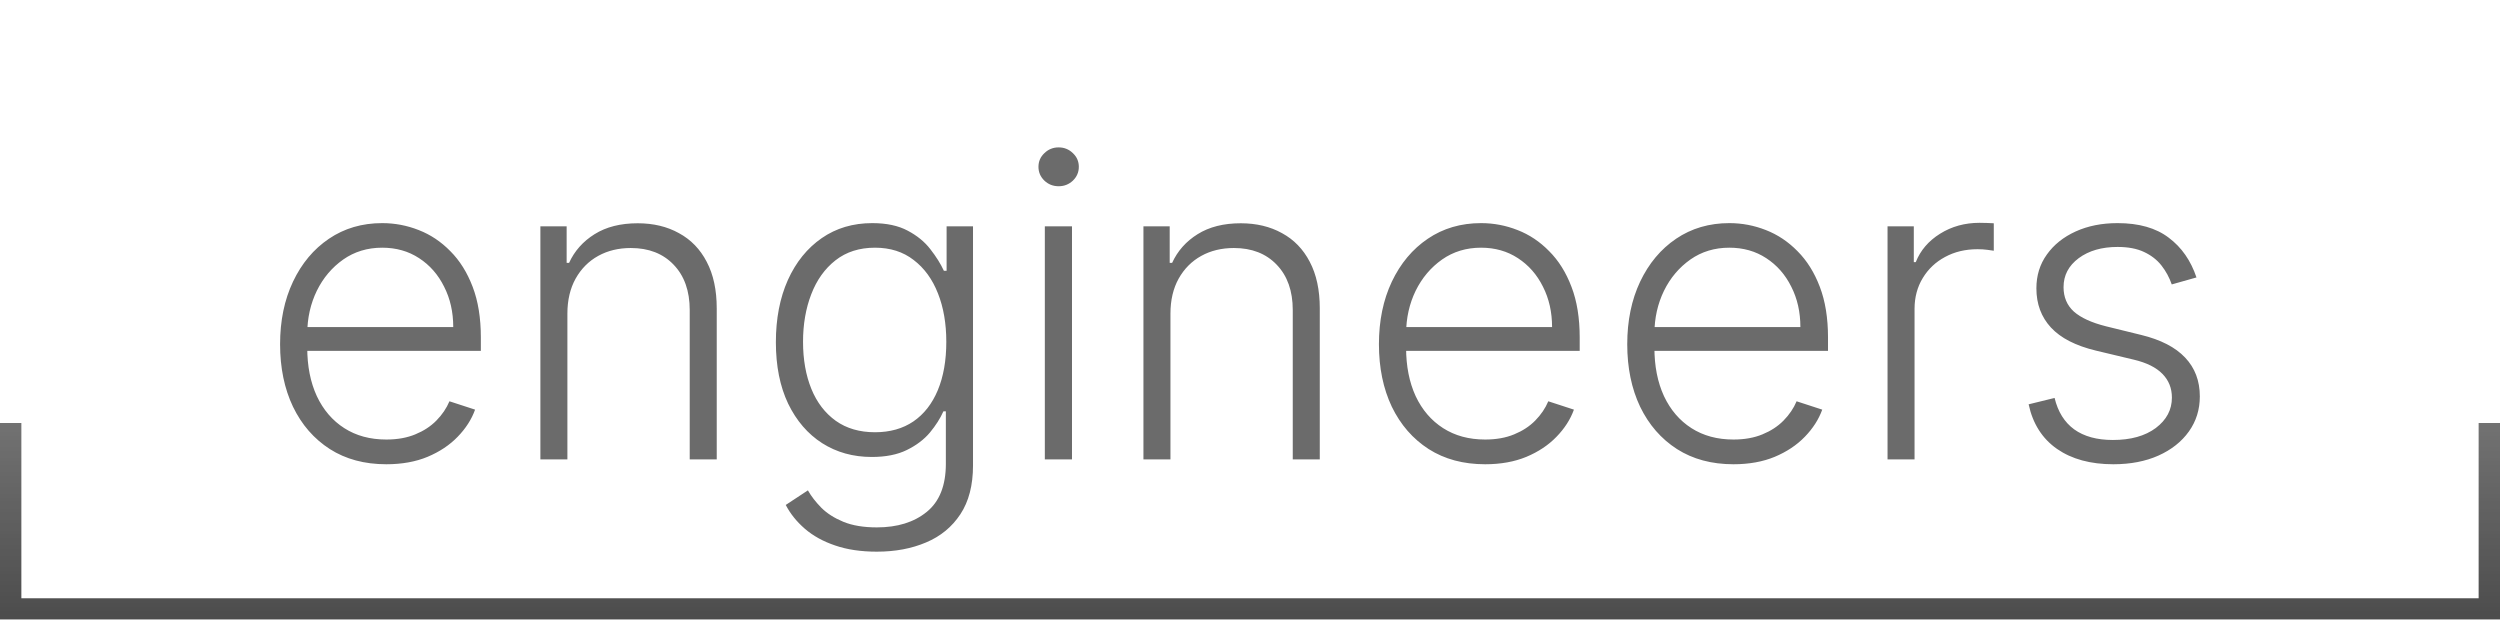 <?xml version="1.0" encoding="UTF-8"?> <svg xmlns="http://www.w3.org/2000/svg" width="117" height="29" viewBox="0 0 117 29" fill="none"><g opacity="0.7"><rect x="0.5" y="0.5" width="116" height="28" stroke="url(#paint0_linear_144_211)"></rect><path d="M18.079 21.727C17.062 21.727 16.181 21.491 15.438 21.017C14.694 20.539 14.119 19.878 13.712 19.035C13.309 18.188 13.108 17.213 13.108 16.109C13.108 15.011 13.309 14.036 13.712 13.183C14.119 12.326 14.68 11.656 15.395 11.173C16.115 10.686 16.945 10.442 17.888 10.442C18.48 10.442 19.05 10.551 19.599 10.768C20.149 10.982 20.641 11.311 21.077 11.756C21.517 12.196 21.865 12.752 22.121 13.425C22.376 14.092 22.504 14.883 22.504 15.797V16.422H13.982V15.307H21.212C21.212 14.606 21.07 13.976 20.785 13.418C20.506 12.854 20.116 12.409 19.614 12.082C19.116 11.756 18.541 11.592 17.888 11.592C17.197 11.592 16.588 11.777 16.062 12.146C15.537 12.516 15.125 13.003 14.827 13.609C14.533 14.215 14.384 14.878 14.379 15.598V16.266C14.379 17.132 14.528 17.89 14.827 18.538C15.13 19.182 15.558 19.682 16.112 20.037C16.666 20.392 17.322 20.57 18.079 20.57C18.596 20.57 19.048 20.489 19.436 20.328C19.829 20.167 20.158 19.952 20.423 19.682C20.693 19.407 20.897 19.107 21.034 18.78L22.234 19.171C22.069 19.63 21.796 20.053 21.418 20.442C21.044 20.83 20.575 21.142 20.011 21.379C19.453 21.611 18.809 21.727 18.079 21.727ZM26.554 14.682V21.5H25.29V10.591H26.519V12.303H26.633C26.888 11.744 27.286 11.296 27.826 10.96C28.37 10.619 29.043 10.449 29.843 10.449C30.577 10.449 31.221 10.603 31.774 10.911C32.333 11.213 32.767 11.661 33.074 12.253C33.387 12.845 33.543 13.572 33.543 14.433V21.5H32.279V14.511C32.279 13.617 32.028 12.909 31.526 12.388C31.029 11.867 30.361 11.607 29.523 11.607C28.95 11.607 28.441 11.73 27.996 11.976C27.551 12.222 27.198 12.577 26.938 13.041C26.682 13.501 26.554 14.047 26.554 14.682ZM41.034 25.818C40.291 25.818 39.64 25.721 39.081 25.527C38.522 25.338 38.051 25.077 37.668 24.746C37.284 24.414 36.986 24.043 36.773 23.631L37.81 22.949C37.966 23.224 38.174 23.493 38.435 23.759C38.7 24.024 39.043 24.244 39.465 24.419C39.891 24.594 40.414 24.682 41.034 24.682C42 24.682 42.779 24.44 43.371 23.957C43.967 23.474 44.266 22.724 44.266 21.706V19.249H44.152C44.005 19.58 43.794 19.912 43.52 20.243C43.245 20.57 42.885 20.842 42.44 21.06C42 21.277 41.453 21.386 40.8 21.386C39.928 21.386 39.154 21.171 38.477 20.74C37.805 20.309 37.275 19.694 36.886 18.893C36.503 18.088 36.311 17.13 36.311 16.017C36.311 14.914 36.498 13.943 36.872 13.105C37.251 12.267 37.779 11.614 38.456 11.145C39.133 10.676 39.921 10.442 40.821 10.442C41.489 10.442 42.043 10.56 42.483 10.797C42.923 11.029 43.276 11.318 43.541 11.663C43.811 12.009 44.022 12.345 44.173 12.672H44.301V10.591H45.537V21.784C45.537 22.707 45.34 23.467 44.947 24.064C44.554 24.66 44.019 25.101 43.342 25.385C42.665 25.674 41.896 25.818 41.034 25.818ZM40.949 20.229C41.65 20.229 42.249 20.061 42.746 19.724C43.243 19.384 43.624 18.896 43.889 18.261C44.154 17.627 44.287 16.872 44.287 15.996C44.287 15.143 44.157 14.388 43.896 13.73C43.636 13.067 43.257 12.546 42.76 12.168C42.267 11.784 41.664 11.592 40.949 11.592C40.22 11.592 39.604 11.789 39.102 12.182C38.6 12.575 38.222 13.105 37.966 13.773C37.71 14.436 37.582 15.177 37.582 15.996C37.582 16.829 37.713 17.565 37.973 18.204C38.233 18.839 38.615 19.336 39.117 19.696C39.618 20.051 40.229 20.229 40.949 20.229ZM48.898 21.5V10.591H50.169V21.5H48.898ZM49.544 8.716C49.284 8.716 49.061 8.628 48.877 8.453C48.692 8.273 48.6 8.058 48.6 7.807C48.6 7.556 48.692 7.343 48.877 7.168C49.061 6.988 49.284 6.898 49.544 6.898C49.805 6.898 50.027 6.988 50.212 7.168C50.397 7.343 50.489 7.556 50.489 7.807C50.489 8.058 50.397 8.273 50.212 8.453C50.027 8.628 49.805 8.716 49.544 8.716ZM54.777 14.682V21.5H53.513V10.591H54.742V12.303H54.855C55.111 11.744 55.508 11.296 56.048 10.96C56.593 10.619 57.265 10.449 58.065 10.449C58.799 10.449 59.443 10.603 59.997 10.911C60.556 11.213 60.989 11.661 61.297 12.253C61.609 12.845 61.766 13.572 61.766 14.433V21.5H60.501V14.511C60.501 13.617 60.251 12.909 59.749 12.388C59.251 11.867 58.584 11.607 57.746 11.607C57.173 11.607 56.664 11.73 56.219 11.976C55.774 12.222 55.421 12.577 55.16 13.041C54.905 13.501 54.777 14.047 54.777 14.682ZM69.505 21.727C68.487 21.727 67.607 21.491 66.863 21.017C66.12 20.539 65.545 19.878 65.137 19.035C64.735 18.188 64.534 17.213 64.534 16.109C64.534 15.011 64.735 14.036 65.137 13.183C65.545 12.326 66.106 11.656 66.821 11.173C67.54 10.686 68.371 10.442 69.314 10.442C69.905 10.442 70.476 10.551 71.025 10.768C71.575 10.982 72.067 11.311 72.502 11.756C72.943 12.196 73.291 12.752 73.546 13.425C73.802 14.092 73.93 14.883 73.93 15.797V16.422H65.407V15.307H72.637C72.637 14.606 72.495 13.976 72.211 13.418C71.932 12.854 71.541 12.409 71.039 12.082C70.542 11.756 69.967 11.592 69.314 11.592C68.622 11.592 68.014 11.777 67.488 12.146C66.963 12.516 66.551 13.003 66.252 13.609C65.959 14.215 65.81 14.878 65.805 15.598V16.266C65.805 17.132 65.954 17.89 66.252 18.538C66.555 19.182 66.984 19.682 67.538 20.037C68.092 20.392 68.748 20.57 69.505 20.57C70.021 20.57 70.474 20.489 70.862 20.328C71.255 20.167 71.584 19.952 71.849 19.682C72.119 19.407 72.323 19.107 72.46 18.78L73.66 19.171C73.494 19.63 73.222 20.053 72.843 20.442C72.469 20.83 72.001 21.142 71.437 21.379C70.878 21.611 70.234 21.727 69.505 21.727ZM81.126 21.727C80.108 21.727 79.228 21.491 78.484 21.017C77.741 20.539 77.166 19.878 76.758 19.035C76.356 18.188 76.155 17.213 76.155 16.109C76.155 15.011 76.356 14.036 76.758 13.183C77.166 12.326 77.727 11.656 78.442 11.173C79.162 10.686 79.992 10.442 80.935 10.442C81.526 10.442 82.097 10.551 82.646 10.768C83.195 10.982 83.688 11.311 84.124 11.756C84.564 12.196 84.912 12.752 85.168 13.425C85.423 14.092 85.551 14.883 85.551 15.797V16.422H77.028V15.307H84.258C84.258 14.606 84.117 13.976 83.832 13.418C83.553 12.854 83.162 12.409 82.66 12.082C82.163 11.756 81.588 11.592 80.935 11.592C80.243 11.592 79.635 11.777 79.109 12.146C78.584 12.516 78.172 13.003 77.874 13.609C77.58 14.215 77.431 14.878 77.426 15.598V16.266C77.426 17.132 77.575 17.89 77.874 18.538C78.177 19.182 78.605 19.682 79.159 20.037C79.713 20.392 80.369 20.57 81.126 20.57C81.642 20.57 82.095 20.489 82.483 20.328C82.876 20.167 83.205 19.952 83.47 19.682C83.74 19.407 83.944 19.107 84.081 18.78L85.281 19.171C85.115 19.63 84.843 20.053 84.465 20.442C84.09 20.83 83.622 21.142 83.058 21.379C82.499 21.611 81.856 21.727 81.126 21.727ZM88.337 21.5V10.591H89.566V12.267H89.658C89.876 11.718 90.255 11.275 90.794 10.939C91.339 10.598 91.954 10.428 92.641 10.428C92.745 10.428 92.861 10.43 92.989 10.435C93.117 10.439 93.223 10.444 93.309 10.449V11.734C93.252 11.725 93.152 11.711 93.01 11.692C92.868 11.673 92.714 11.663 92.549 11.663C91.981 11.663 91.474 11.784 91.029 12.026C90.588 12.262 90.24 12.591 89.985 13.013C89.729 13.434 89.601 13.915 89.601 14.454V21.5H88.337ZM102.795 12.984L101.638 13.311C101.524 12.984 101.363 12.688 101.155 12.423C100.946 12.158 100.674 11.947 100.338 11.791C100.007 11.635 99.595 11.557 99.102 11.557C98.364 11.557 97.758 11.732 97.284 12.082C96.811 12.433 96.574 12.885 96.574 13.439C96.574 13.908 96.735 14.289 97.057 14.582C97.383 14.871 97.885 15.101 98.562 15.271L100.21 15.676C101.124 15.899 101.808 16.251 102.263 16.734C102.722 17.217 102.952 17.823 102.952 18.553C102.952 19.168 102.781 19.715 102.44 20.193C102.099 20.671 101.624 21.048 101.013 21.322C100.407 21.592 99.704 21.727 98.903 21.727C97.838 21.727 96.96 21.488 96.269 21.01C95.577 20.527 95.135 19.831 94.94 18.922L96.155 18.624C96.311 19.272 96.617 19.762 97.071 20.094C97.53 20.425 98.134 20.591 98.882 20.591C99.72 20.591 100.39 20.404 100.892 20.03C101.394 19.651 101.645 19.178 101.645 18.609C101.645 18.169 101.498 17.8 101.205 17.501C100.911 17.198 100.466 16.976 99.869 16.834L98.087 16.408C97.14 16.18 96.439 15.82 95.984 15.328C95.53 14.836 95.303 14.225 95.303 13.496C95.303 12.894 95.466 12.367 95.793 11.912C96.119 11.453 96.569 11.093 97.142 10.832C97.715 10.572 98.368 10.442 99.102 10.442C100.101 10.442 100.899 10.669 101.496 11.124C102.097 11.573 102.53 12.194 102.795 12.984Z" fill="#2C2C2C"></path></g><defs><linearGradient id="paint0_linear_144_211" x1="58.5" y1="0" x2="58.5" y2="29" gradientUnits="userSpaceOnUse"><stop offset="0.683" stop-color="#666666" stop-opacity="0"></stop><stop offset="0.683" stop-color="#363636"></stop><stop offset="1"></stop></linearGradient></defs></svg> 